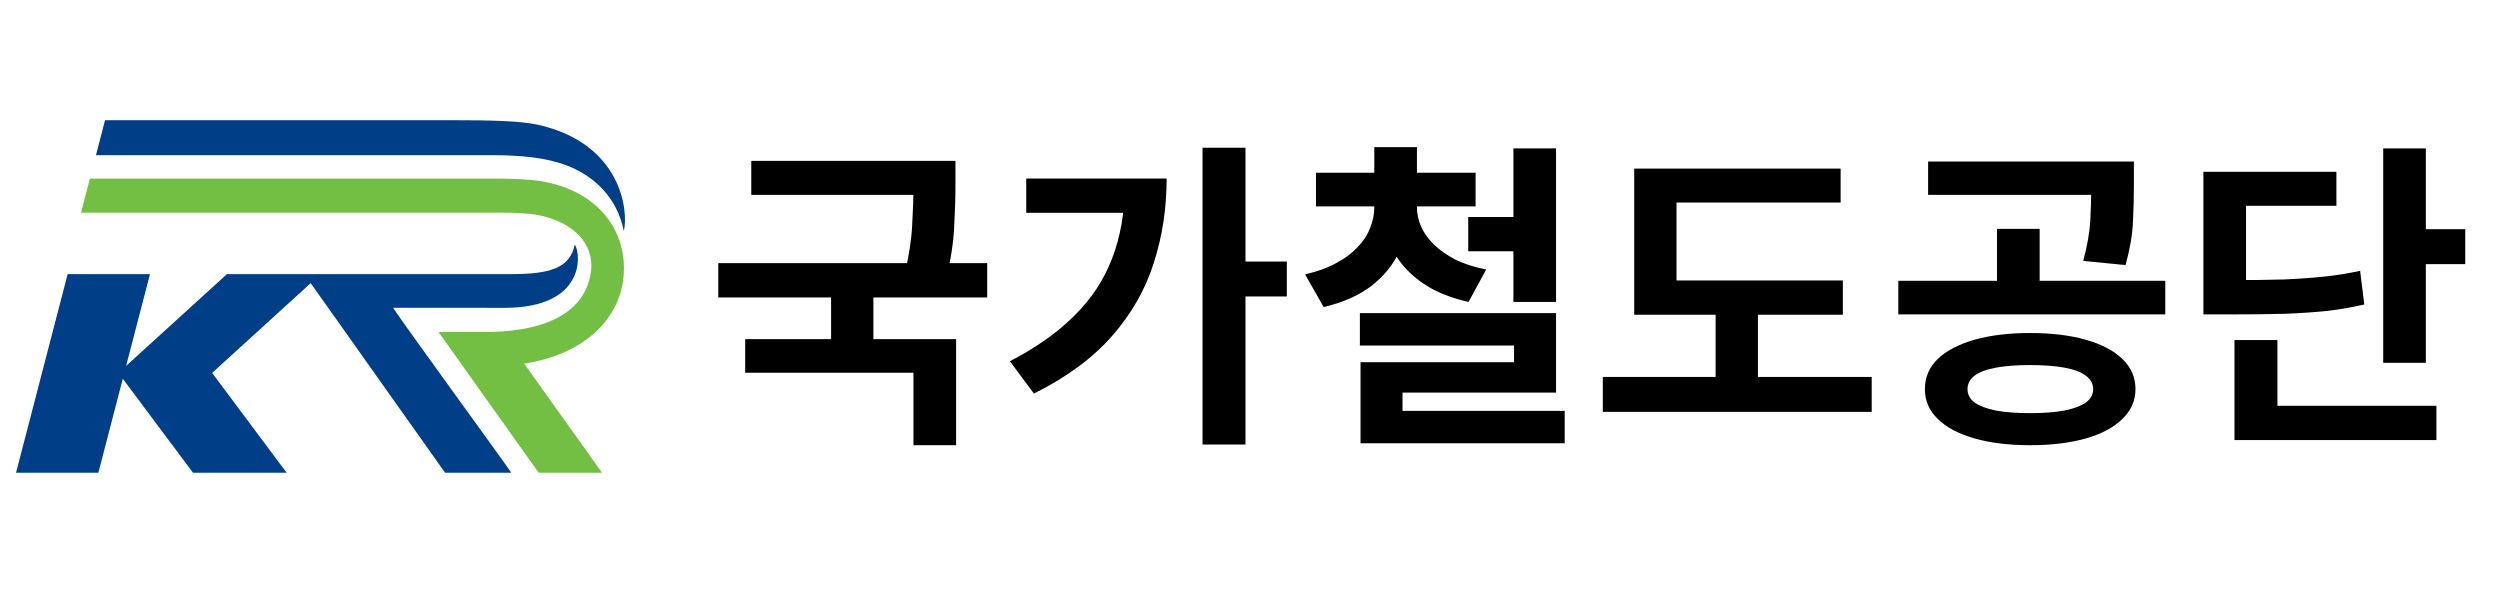 <svg width="156" height="37" viewBox="0 0 156 37" fill="none" xmlns="http://www.w3.org/2000/svg">
<path d="M35.87 15.255C35.56 16.748 34.298 17.105 31.865 17.105L14.161 17.105L7.87 22.83L9.359 17.105H4.221L1 29.5H6.138L7.662 23.633L12.044 29.5H17.888L13.236 23.27L19.387 17.669L27.775 29.5H31.906C31.407 28.751 25.358 20.461 24.529 19.208C26.069 19.208 31.492 19.209 31.492 19.209C36.507 19.209 36.275 15.884 35.87 15.255Z" fill="#003F88"/>
<path d="M35.393 10.335C37.082 10.986 38.514 12.338 38.926 14.418C39.236 13.148 38.762 8.938 33.557 7.782C32.469 7.54 30.511 7.5 28.205 7.5H6.555L5.988 9.684H30.58C32.477 9.675 34.085 9.832 35.393 10.335Z" fill="#003F88"/>
<path d="M38.934 16.749C38.934 13.97 36.928 11.719 33.458 11.261C32.892 11.186 31.868 11.153 31.276 11.145H5.609L5.057 13.271H31.119C32.017 13.26 33.023 13.318 33.496 13.405C35.831 13.836 37.087 15.259 36.881 16.912C36.604 19.134 34.63 20.774 30 20.714H27.363L33.614 29.5H37.569L32.708 22.69C36.5 22.124 38.934 19.776 38.934 16.749Z" fill="#72BF44"/>
<path d="M46.88 10.04H58.6V12.16H46.88V10.04ZM44.82 16.42H61.6V18.56H44.82V16.42ZM51.86 17.92H54.5V21.8H51.86V17.92ZM57 10.04H59.62V11.52C59.62 12.32 59.593 13.2 59.54 14.16C59.5 15.107 59.333 16.187 59.04 17.4L56.44 17.16C56.72 15.96 56.88 14.92 56.92 14.04C56.973 13.147 57 12.307 57 11.52V10.04ZM46.5 21.16H59.66V27.78H57V23.26H46.5V21.16ZM75.038 9.22H77.718V27.74H75.038V9.22ZM77.038 16.32H80.298V18.5H77.038V16.32ZM70.178 11.14H72.798C72.798 12.993 72.532 14.747 71.998 16.4C71.478 18.053 70.612 19.573 69.398 20.96C68.198 22.333 66.572 23.533 64.518 24.56L63.018 22.54C64.645 21.7 65.985 20.753 67.038 19.7C68.105 18.647 68.892 17.453 69.398 16.12C69.918 14.773 70.178 13.273 70.178 11.62V11.14ZM64.038 11.14H71.558V13.28H64.038V11.14ZM85.757 12.24H87.917V12.92C87.917 13.893 87.724 14.807 87.337 15.66C86.95 16.5 86.364 17.227 85.577 17.84C84.79 18.44 83.797 18.88 82.597 19.16L81.437 17.12C82.197 16.947 82.844 16.713 83.377 16.42C83.924 16.127 84.37 15.793 84.717 15.42C85.077 15.047 85.337 14.647 85.497 14.22C85.67 13.793 85.757 13.36 85.757 12.92V12.24ZM86.277 12.24H88.417V12.92C88.417 13.333 88.504 13.74 88.677 14.14C88.85 14.527 89.117 14.9 89.477 15.26C89.837 15.607 90.284 15.92 90.817 16.2C91.364 16.467 92.004 16.673 92.737 16.82L91.637 18.84C90.743 18.64 89.957 18.353 89.277 17.98C88.61 17.593 88.05 17.14 87.597 16.62C87.157 16.1 86.823 15.527 86.597 14.9C86.383 14.26 86.277 13.6 86.277 12.92V12.24ZM82.117 10.78H92.077V12.88H82.117V10.78ZM85.757 9.18H88.417V11.96H85.757V9.18ZM91.617 13.54H96.197V15.68H91.617V13.54ZM94.437 9.26H97.097V18.84H94.437V9.26ZM84.857 19.54H97.097V24.5H87.517V26.8H84.897V22.6H94.477V21.56H84.857V19.54ZM84.897 25.64H97.637V27.66H84.897V25.64ZM101.975 17.5H114.995V19.64H101.975V17.5ZM100.015 23.52H116.795V25.7H100.015V23.52ZM107.055 18.48H109.695V24.22H107.055V18.48ZM101.975 10.52H114.855V12.64H104.615V18.42H101.975V10.52ZM126.674 20.78C128.007 20.78 129.167 20.92 130.154 21.2C131.14 21.48 131.9 21.88 132.434 22.4C132.98 22.92 133.254 23.547 133.254 24.28C133.254 25 132.98 25.62 132.434 26.14C131.9 26.673 131.14 27.08 130.154 27.36C129.167 27.64 128.007 27.78 126.674 27.78C125.354 27.78 124.2 27.64 123.214 27.36C122.227 27.08 121.46 26.673 120.914 26.14C120.38 25.62 120.114 25 120.114 24.28C120.114 23.547 120.38 22.92 120.914 22.4C121.46 21.88 122.227 21.48 123.214 21.2C124.2 20.92 125.354 20.78 126.674 20.78ZM126.674 22.78C125.847 22.78 125.14 22.833 124.554 22.94C123.967 23.047 123.52 23.213 123.214 23.44C122.92 23.667 122.774 23.947 122.774 24.28C122.774 24.613 122.92 24.893 123.214 25.12C123.52 25.333 123.967 25.5 124.554 25.62C125.14 25.727 125.847 25.78 126.674 25.78C127.514 25.78 128.227 25.727 128.814 25.62C129.4 25.5 129.847 25.333 130.154 25.12C130.46 24.893 130.614 24.613 130.614 24.28C130.614 23.947 130.46 23.667 130.154 23.44C129.847 23.213 129.4 23.047 128.814 22.94C128.227 22.833 127.514 22.78 126.674 22.78ZM120.314 10.08H132.054V12.16H120.314V10.08ZM118.454 17.52H135.114V19.62H118.454V17.52ZM124.614 14.28H127.274V18.04H124.614V14.28ZM130.494 10.08H133.154V11.6C133.154 12.333 133.134 13.1 133.094 13.9C133.054 14.7 132.9 15.58 132.634 16.54L129.994 16.28C130.247 15.333 130.394 14.493 130.434 13.76C130.474 13.027 130.494 12.307 130.494 11.6V10.08ZM148.712 9.26H151.372V22.64H148.712V9.26ZM150.632 14.3H153.832V16.48H150.632V14.3ZM137.492 17.48H139.032C140.379 17.48 141.526 17.467 142.472 17.44C143.432 17.4 144.286 17.34 145.032 17.26C145.792 17.18 146.539 17.06 147.272 16.9L147.532 19C146.786 19.173 146.019 19.307 145.232 19.4C144.459 19.48 143.579 19.54 142.592 19.58C141.606 19.607 140.419 19.62 139.032 19.62H137.492V17.48ZM137.492 10.72H145.792V12.84H140.152V18.6H137.492V10.72ZM139.432 25.32H152.032V27.46H139.432V25.32ZM139.432 21.22H142.112V26.4H139.432V21.22Z" fill="black"/>
</svg>
